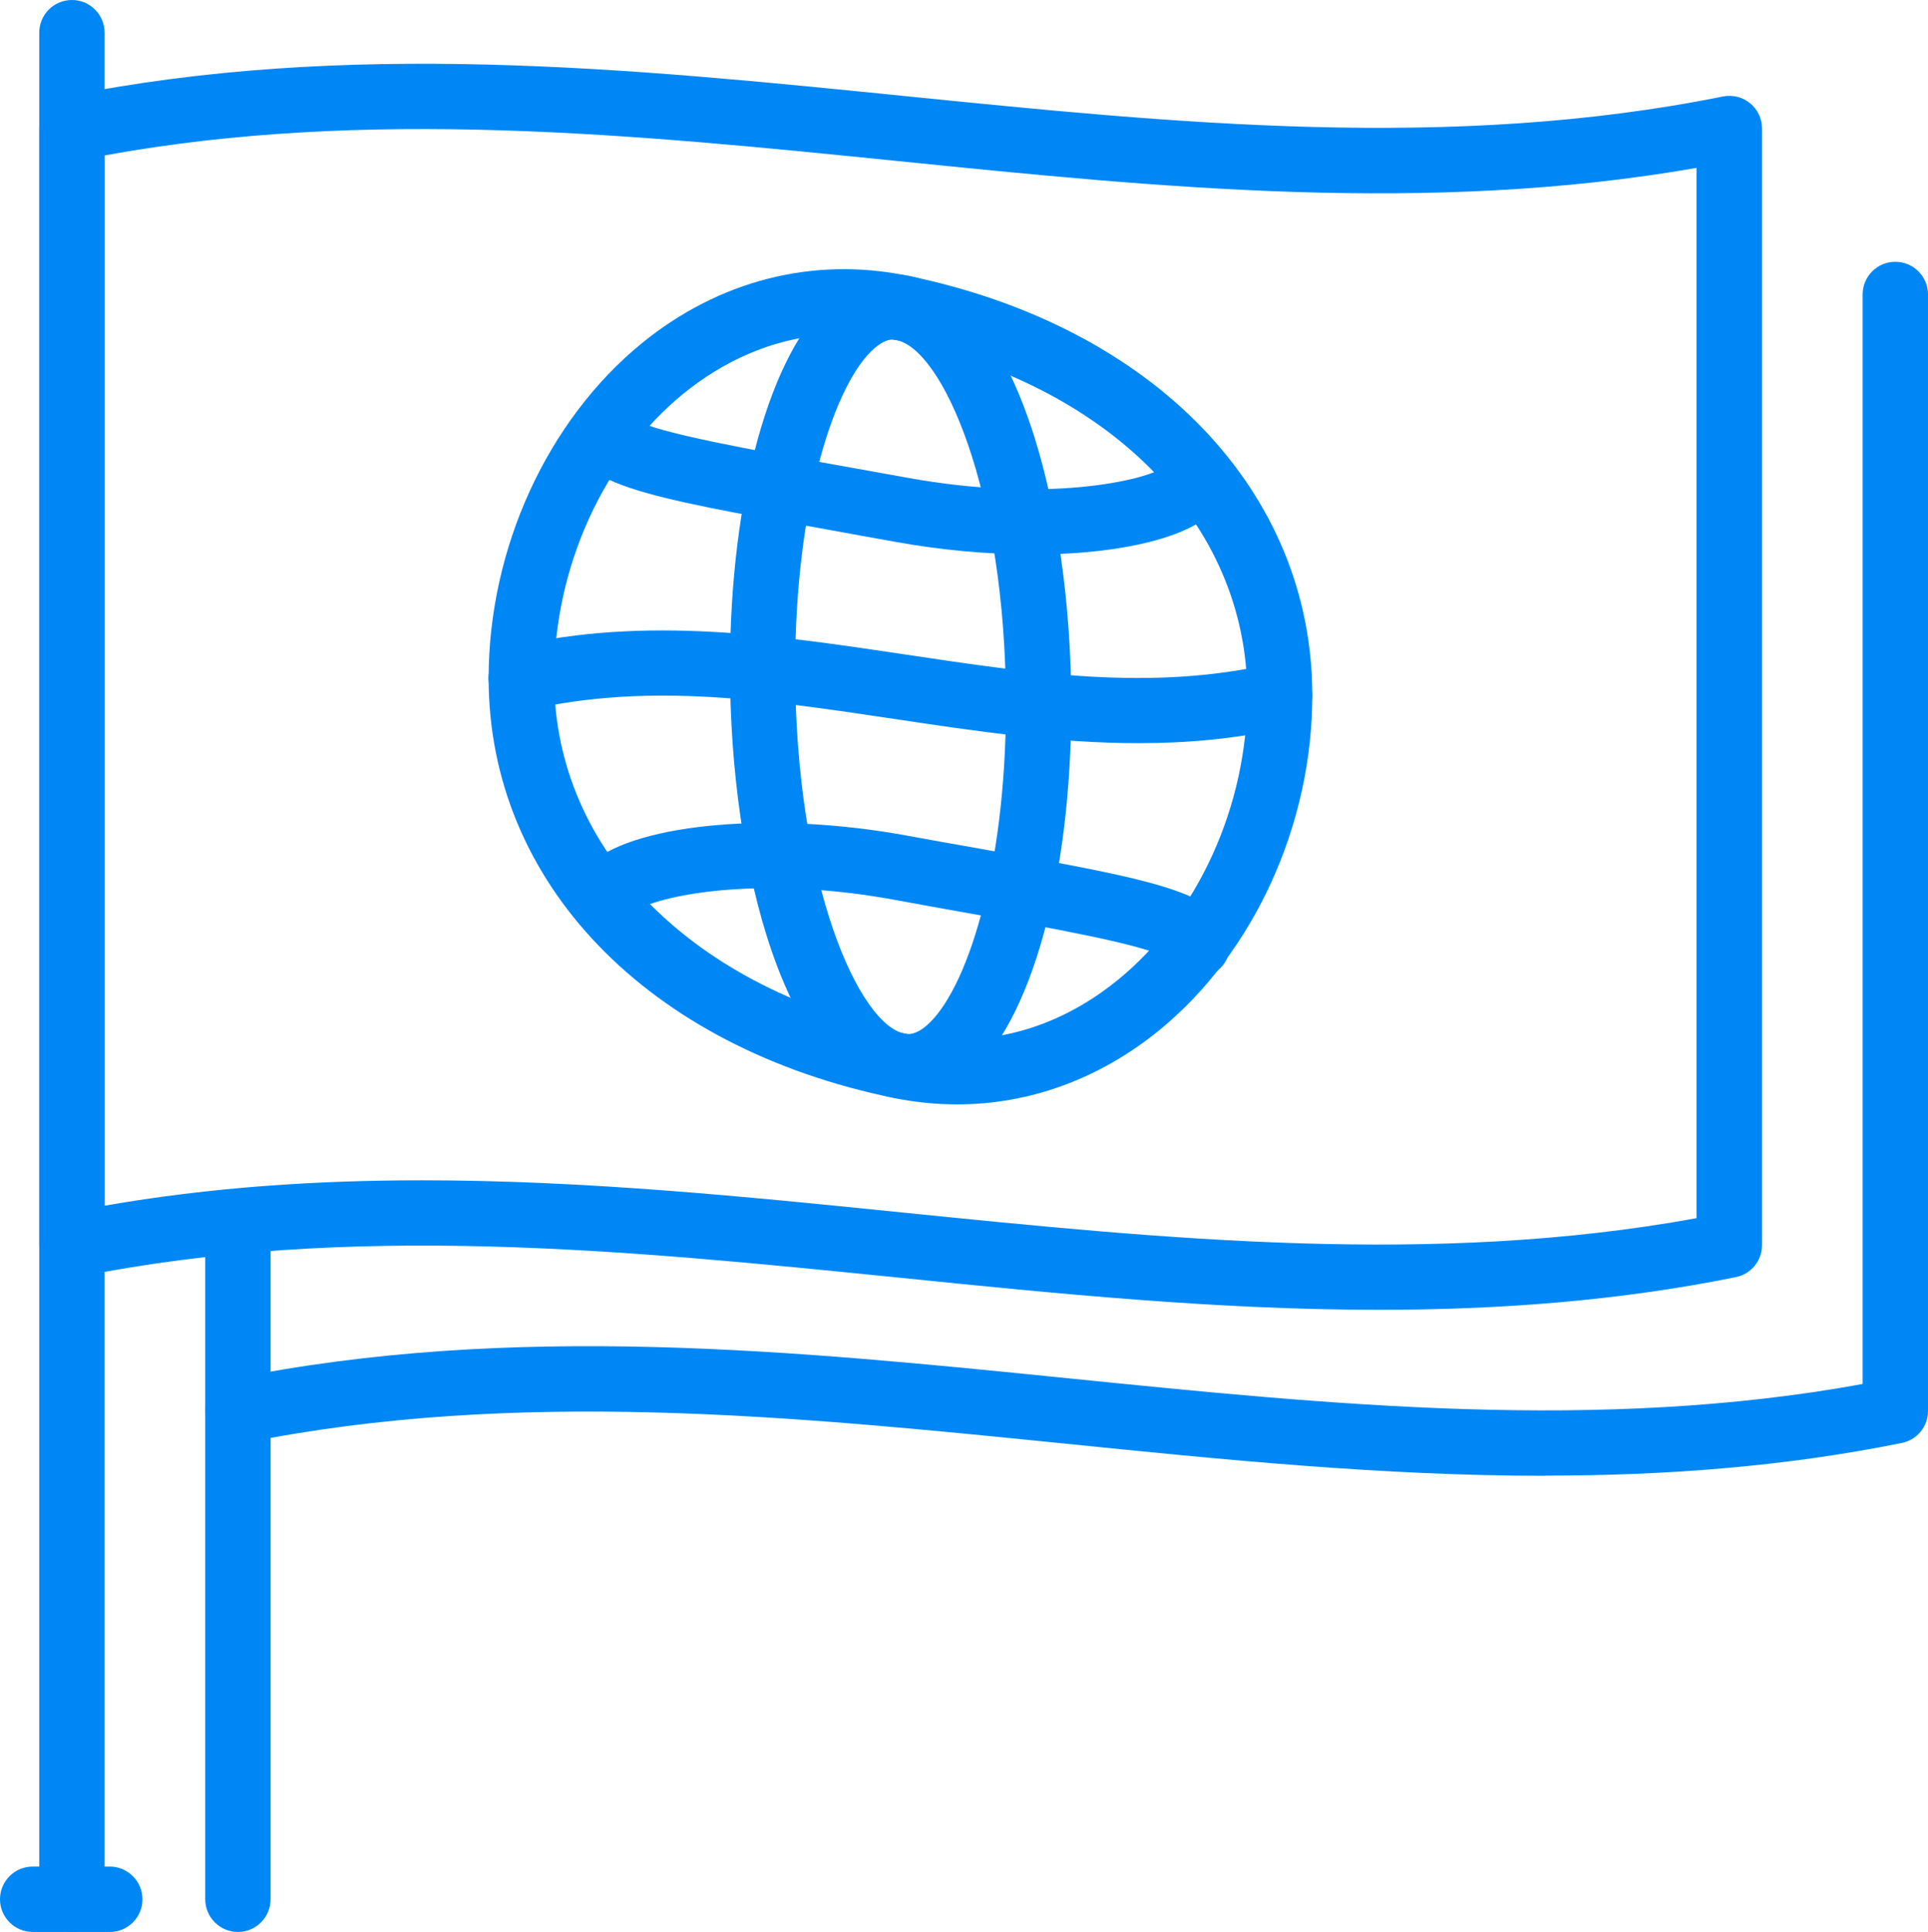 <svg viewBox="0 0 111.51 111.73" xmlns="http://www.w3.org/2000/svg"><g fill="#0087f6"><path d="m55.36 63.87c-1.21 0-2.43-.12-3.66-.37-14.24-2.91-23.44-12.44-23.44-24.28 0-7.49 3.39-14.9 8.85-19.36 4.46-3.64 9.91-5.03 15.35-3.92 14.24 2.91 23.44 12.44 23.44 24.28s0 0 0 0c0 7.49-3.39 14.9-8.85 19.36-3.46 2.82-7.51 4.29-11.69 4.29zm-6.6-44.54c-4.07 0-7.2 1.78-9.25 3.45-4.6 3.76-7.46 10.05-7.46 16.44 0 9.97 8.02 18.05 20.42 20.58 5.53 1.13 9.69-1.09 12.21-3.15 4.6-3.76 7.46-10.05 7.46-16.43 0-9.97-8.01-18.05-20.42-20.58-1.03-.21-2.02-.3-2.95-.3z"/><path d="m52.54 63.57c-.27 0-.52-.02-.74-.06-6.29-.99-9.58-13.26-9.58-24.86 0-9.92 2.32-18.32 5.92-21.4 1.63-1.4 3.21-1.49 4.24-1.33 6.29.99 9.58 13.25 9.58 24.86 0 9.93-2.32 18.33-5.92 21.4-1.28 1.09-2.52 1.39-3.5 1.39zm-.91-43.93c-.21 0-.55.07-1.04.49-2.29 1.95-4.6 8.95-4.6 18.53 0 12.47 3.72 20.71 6.39 21.13.15.02.55.08 1.2-.47 2.29-1.95 4.6-8.95 4.6-18.53 0-12.47-3.72-20.71-6.39-21.13-.04 0-.09-.01-.16-.01z"/><path d="m69.25 56.55c-.78 0-1.45-.47-1.74-1.15-1.39-.79-6.93-1.77-11.84-2.65-1.26-.22-2.57-.46-3.92-.71-8.09-1.48-13.83-.19-15 .65-.22.8-.95 1.38-1.82 1.38-1.04 0-1.89-.85-1.89-1.89 0-.6.21-1.49 1.18-2.31 2.74-2.28 10.57-2.95 18.21-1.55 1.34.25 2.65.48 3.9.7 10.78 1.92 14.81 2.64 14.81 5.63 0 1.04-.85 1.89-1.89 1.89z"/><path d="m59.66 32.06c-2.51 0-5.22-.24-7.91-.73-1.33-.24-2.63-.47-3.87-.7-10.8-1.93-14.84-2.65-14.84-5.64 0-1.04.85-1.88 1.89-1.88.78 0 1.45.47 1.73 1.15 1.39.79 6.95 1.78 11.88 2.66 1.25.22 2.55.46 3.89.7 8.09 1.48 13.82.19 15-.65.22-.8.95-1.38 1.82-1.38 1.04 0 1.89.84 1.89 1.89 0 .6-.2 1.49-1.18 2.31-1.77 1.48-5.68 2.28-10.29 2.28z"/><path d="m65.84 42.98c-4.74 0-9.44-.7-14.04-1.39-7.34-1.1-14.26-2.14-21.23-.53-1.02.24-2.03-.4-2.27-1.41-.23-1.02.4-2.03 1.41-2.27 7.66-1.77 15.27-.63 22.64.47 7.34 1.1 14.27 2.14 21.23.53 1.02-.24 2.03.4 2.27 1.41.23 1.02-.4 2.03-1.41 2.27-2.88.67-5.75.92-8.6.92z"/><path d="m79.75 75.75c-9.38 0-18.71-.94-27.85-1.87-15.57-1.57-31.67-3.2-47.37-.03-.56.11-1.13-.03-1.57-.39s-.69-.89-.69-1.46v-64.57c0-.9.63-1.67 1.51-1.85 16.26-3.28 32.64-1.63 48.5-.03 15.57 1.57 31.67 3.2 47.37.03.56-.11 1.13.03 1.57.39s.69.89.69 1.46v64.58c0 .9-.63 1.67-1.51 1.85-6.87 1.39-13.77 1.89-20.64 1.89zm20.27-3.74h.01zm-75.6-3.75c9.38 0 18.71.94 27.85 1.87 15.07 1.52 30.64 3.1 45.85.32v-60.74c-15.51 2.71-31.12 1.13-46.23-.4-15.07-1.52-30.64-3.1-45.85-.32v60.74c6.12-1.07 12.26-1.47 18.38-1.47z"/><path d="m89.36 85.35c-9.38 0-18.71-.94-27.85-1.87-15.57-1.57-31.67-3.2-47.37-.03-1.02.2-2.02-.45-2.23-1.48-.21-1.02.46-2.02 1.48-2.22 16.26-3.29 32.65-1.63 48.49-.03 15.07 1.52 30.64 3.1 45.85.32v-63.01c0-1.04.84-1.89 1.89-1.89s1.89.85 1.89 1.89v64.57c0 .9-.63 1.67-1.51 1.85-6.87 1.39-13.77 1.89-20.64 1.89z"/><path d="m4.16 111.73c-1.04 0-1.89-.85-1.89-1.89v-107.95c0-1.04.84-1.89 1.89-1.89s1.89.85 1.89 1.89v107.95c0 1.04-.84 1.89-1.89 1.89z"/><path d="m13.76 111.73c-1.04 0-1.89-.85-1.89-1.89v-38.46c0-1.04.84-1.89 1.89-1.89s1.89.85 1.89 1.89v38.46c0 1.04-.84 1.89-1.89 1.89z"/><path d="m6.35 111.73h-4.46c-1.04 0-1.89-.85-1.89-1.89s.84-1.89 1.89-1.89h4.46c1.04 0 1.89.85 1.89 1.89s-.84 1.89-1.89 1.89z"/></g></svg>